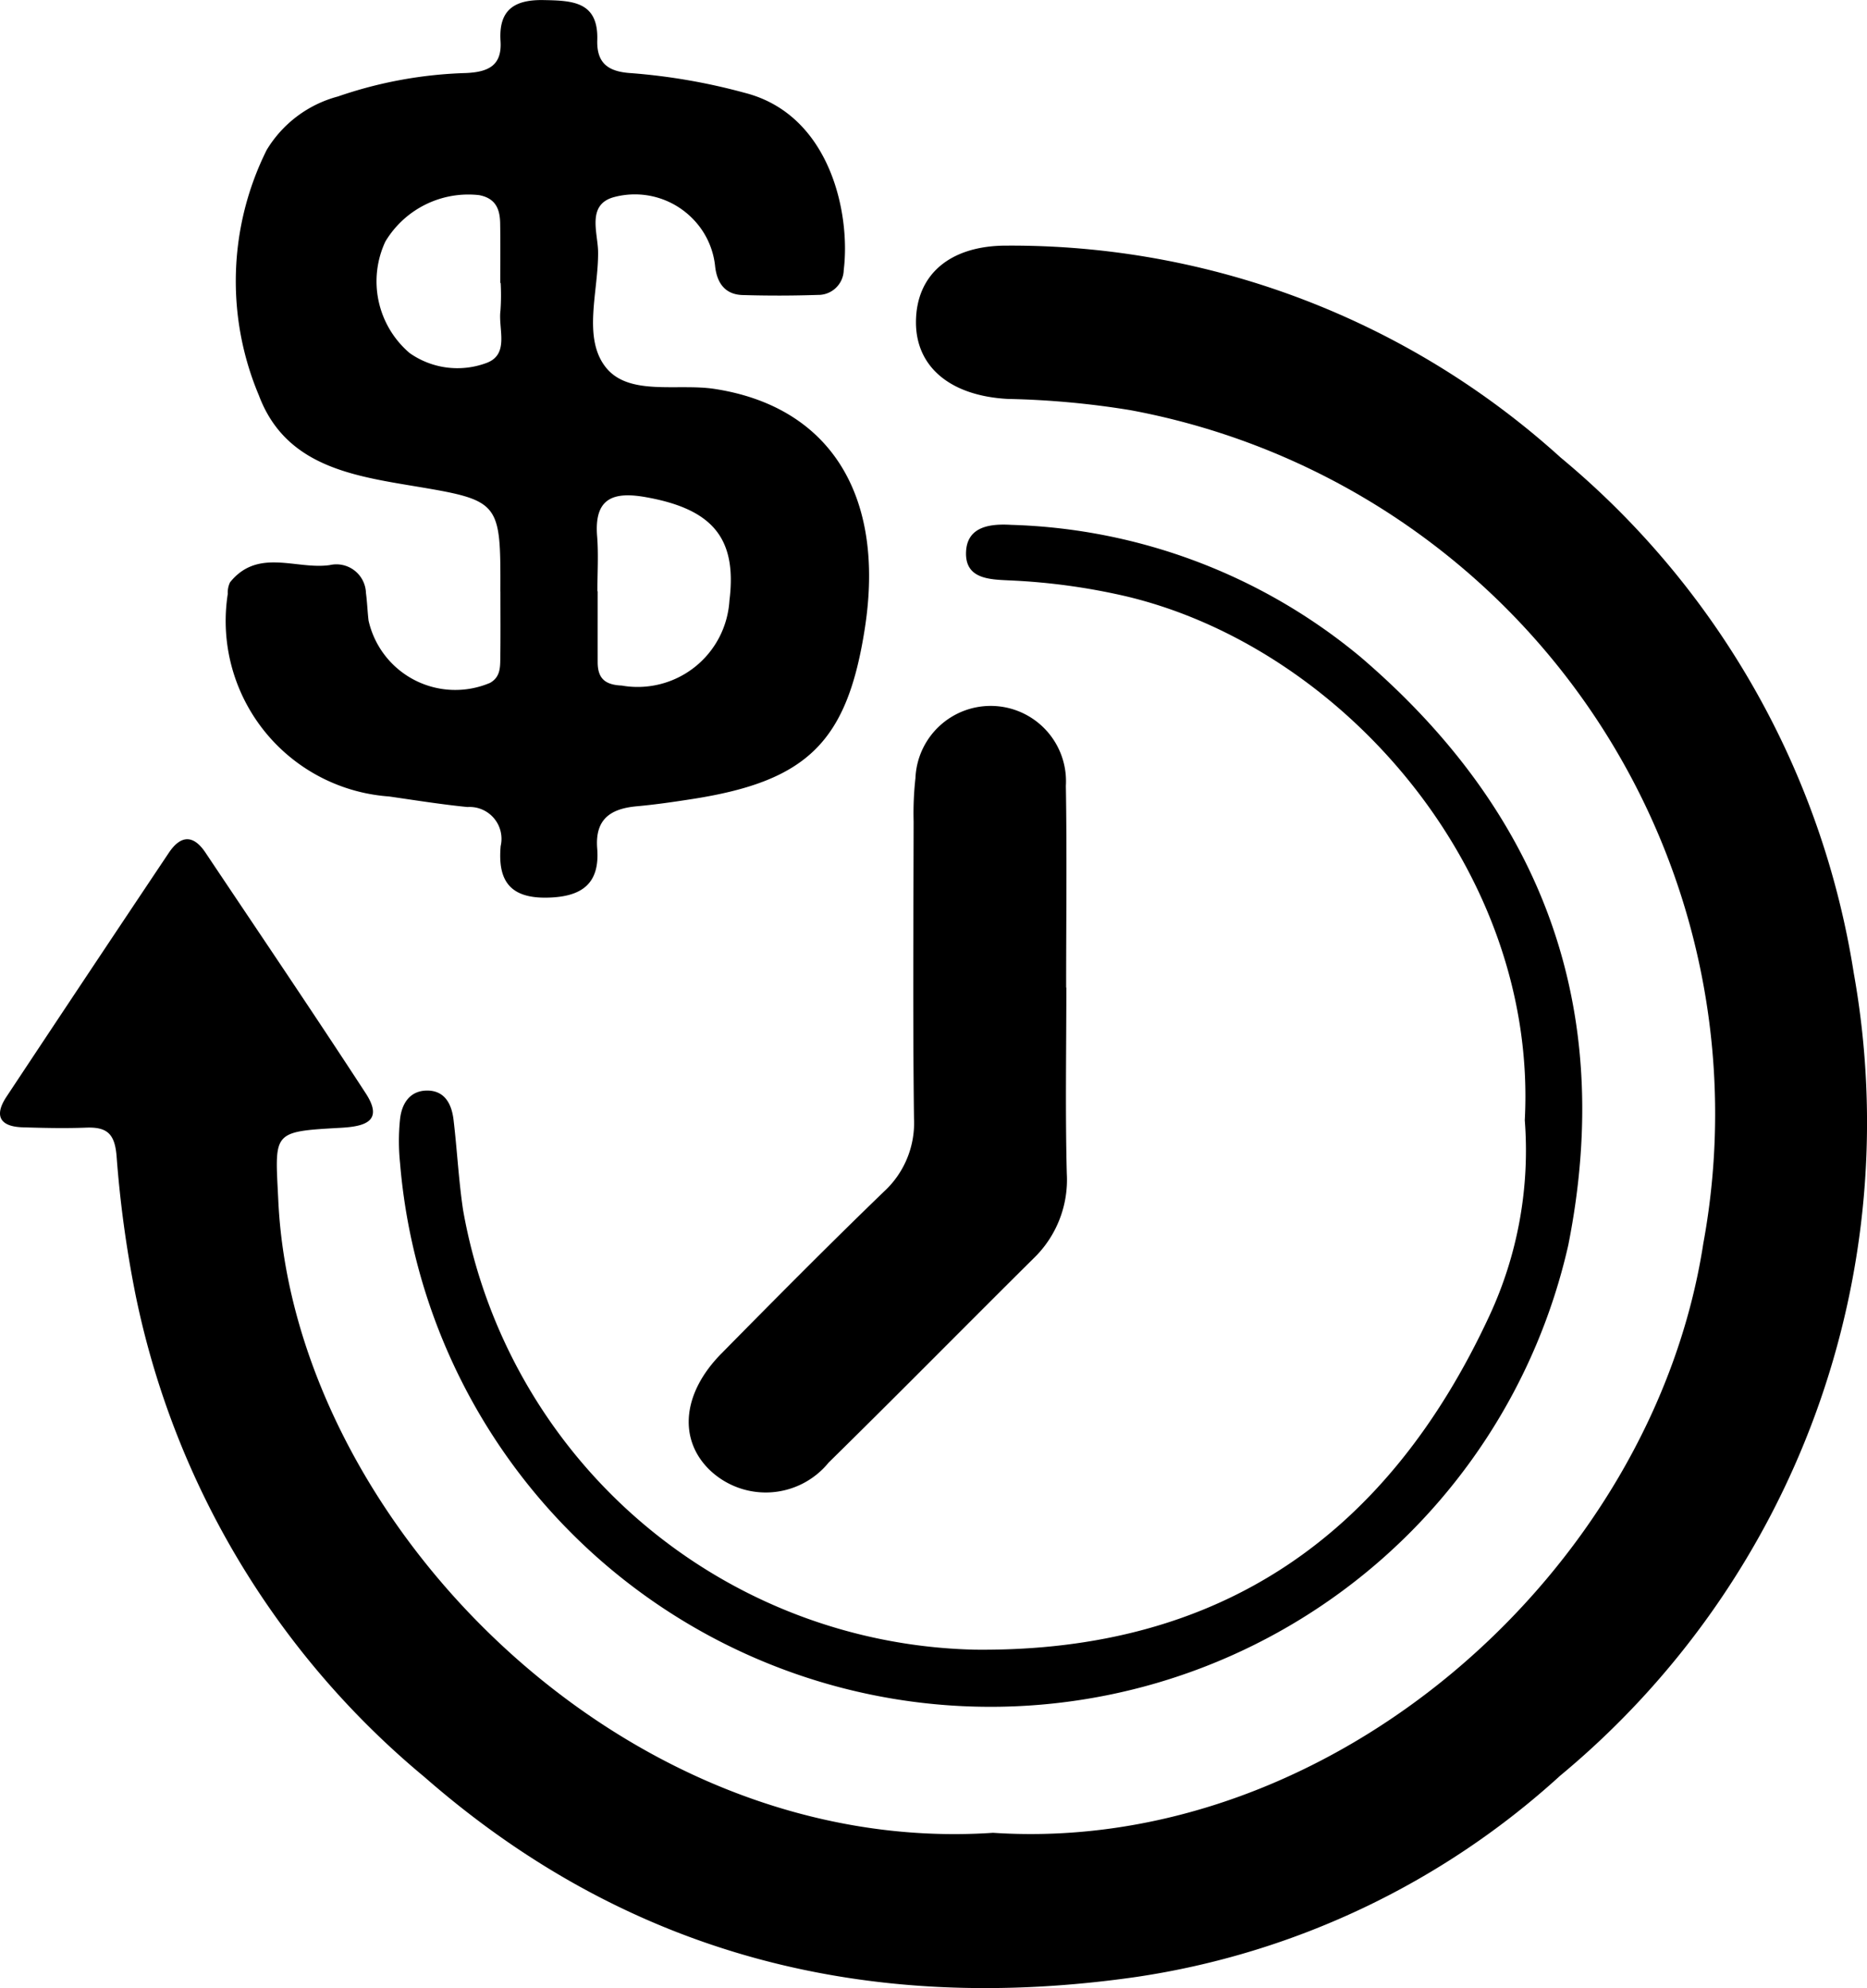 <?xml version="1.0" encoding="UTF-8" standalone="no"?>
<svg
   id="Layer_1"
   data-name="Layer 1"
   width="46.11"
   height="49.084"
   viewBox="0 0 46.11 49.084"
   version="1.1"
   sodipodi:docname="4ab84294648aa59c3e8493687145e792.svg"
   xmlns:inkscape="http://www.inkscape.org/namespaces/inkscape"
   xmlns:sodipodi="http://sodipodi.sourceforge.net/DTD/sodipodi-0.dtd"
   xmlns="http://www.w3.org/2000/svg"
   xmlns:svg="http://www.w3.org/2000/svg">
  <defs
     id="defs15" />
  <sodipodi:namedview
     id="namedview13"
     pagecolor="#ffffff"
     bordercolor="#666666"
     borderopacity="1.0"
     inkscape:pageshadow="2"
     inkscape:pageopacity="0.0"
     inkscape:pagecheckerboard="0" />
  <title
     id="title2">Untitled-1</title>
  <path
     d="m 24.525,45.248 c 8.367,0.553 16.298,-6.452 17.543,-14.554 a 17.668,17.668 0 0 0 -14.156,-20.569 21.333,21.333 0 0 0 -3.017,-0.276 c -1.409,-0.073 -2.282,-0.781 -2.273,-1.909 0.009,-1.165 0.845,-1.885 2.259,-1.876 a 20.211,20.211 0 0 1 13.663,5.232 20.711,20.711 0 0 1 7.239,12.726 20.945,20.945 0 0 1 -7.252,19.817 19.845,19.845 0 0 1 -10.463,4.967 c -6.573,0.943 -12.5,-0.492 -17.579,-4.93 a 20.907,20.907 0 0 1 -7.145,-11.928 28.081,28.081 0 0 1 -0.463,-3.383 c -0.041,-0.57 -0.229,-0.746 -0.755,-0.726 -0.521,0.02 -1.045,0.008 -1.567,-0.008 -0.56,-0.017 -0.711,-0.284 -0.399,-0.755 q 1.997,-3.015 4.008,-6.02 c 0.293,-0.438 0.604,-0.459 0.907,-0.006 1.323,1.978 2.659,3.948 3.958,5.942 0.454,0.697 -0.033,0.818 -0.616,0.851 -1.724,0.096 -1.625,0.097 -1.543,1.81 0.376,7.872 8.5,16.211 17.651,15.595 z"
     id="path4" />
  <path
     d="m 12.358,14.606 c 0.006,-2.252 0.005,-2.249 -2.223,-2.62 -1.537,-0.256 -3.108,-0.536 -3.742,-2.227 a 7.256,7.256 0 0 1 0.193,-6.056 2.936,2.936 0 0 1 1.76,-1.321 10.603,10.603 0 0 1 3.165,-0.579 c 0.545,-0.025 0.89,-0.181 0.851,-0.788 -0.05,-0.77 0.338,-1.028 1.071,-1.013 0.709,0.014 1.348,0.036 1.318,0.988 -0.018,0.585 0.285,0.783 0.842,0.816 a 15.014,15.014 0 0 1 2.789,0.483 c 2.126,0.535 2.628,2.99 2.456,4.377 a 0.628,0.628 0 0 1 -0.64,0.615 q -0.928,0.031 -1.858,0.003 c -0.429,-0.013 -0.628,-0.291 -0.677,-0.697 a 1.955,1.955 0 0 0 -0.58,-1.212 1.998,1.998 0 0 0 -1.906,-0.512 c -0.695,0.178 -0.413,0.876 -0.406,1.347 0.014,0.969 -0.391,2.124 0.19,2.858 0.568,0.717 1.767,0.393 2.683,0.533 2.833,0.433 4.224,2.6 3.718,5.893 -0.433,2.817 -1.415,3.791 -4.275,4.234 -0.451,0.07 -0.903,0.136 -1.357,0.177 -0.645,0.058 -1.038,0.312 -0.981,1.04 0.07,0.88 -0.386,1.201 -1.242,1.216 -0.937,0.016 -1.215,-0.446 -1.142,-1.273 a 0.787,0.787 0 0 0 -0.82,-0.964 c -0.648,-0.065 -1.293,-0.168 -1.938,-0.261 a 4.344,4.344 0 0 1 -3.981,-5.005 0.567,0.567 0 0 1 0.056,-0.283 c 0.69,-0.855 1.637,-0.305 2.462,-0.424 a 0.73,0.73 0 0 1 0.894,0.688 c 0.03,0.226 0.038,0.454 0.064,0.68 a 2.196,2.196 0 0 0 3,1.54 c 0.246,-0.137 0.251,-0.365 0.254,-0.59 0.008,-0.554 0.003,-1.108 0.003,-1.661 z m 2.396,-0.01 h 0.007 c 0,0.584 -10e-4,1.167 0,1.751 8e-4,0.394 0.172,0.56 0.594,0.578 a 2.271,2.271 0 0 0 2.66,-2.098 c 0.192,-1.538 -0.414,-2.261 -2.07,-2.554 -0.81,-0.143 -1.271,0.032 -1.198,0.962 0.036,0.451 0.007,0.908 0.007,1.361 z m -2.39,-7.61 h -0.009 c 0,-0.489 0.006,-0.978 -0.002,-1.466 -0.005,-0.352 -0.106,-0.625 -0.522,-0.703 a 2.39,2.39 0 0 0 -2.314,1.147 2.324,2.324 0 0 0 0.601,2.753 2.051,2.051 0 0 0 1.877,0.251 c 0.602,-0.206 0.306,-0.843 0.365,-1.298 a 5.43,5.43 0 0 0 0.005,-0.684 z"
     id="path6" />
  <path
     d="m 37.658,27.657 c 0.326,-6.147 -4.486,-11.649 -9.823,-12.93 a 15.742,15.742 0 0 0 -2.904,-0.398 c -0.487,-0.024 -1.101,-0.03 -1.072,-0.705 0.027,-0.641 0.62,-0.696 1.118,-0.666 a 14.128,14.128 0 0 1 8.631,3.267 c 4.496,3.848 6.286,8.666 5.125,14.512 a 14.632,14.632 0 0 1 -28.853,-2.026 5.267,5.267 0 0 1 -9e-4,-1.072 c 0.039,-0.384 0.235,-0.712 0.666,-0.715 0.441,-0.003 0.61,0.336 0.656,0.719 0.089,0.743 0.125,1.492 0.236,2.231 a 13.136,13.136 0 0 0 12.649,10.853 c 6.09,0.061 10.198,-2.861 12.695,-8.236 a 9.68,9.68 0 0 0 0.877,-4.834 z"
     id="path8" />
  <path
     d="m 26.336,24.379 c 0,1.53 -0.028,3.06 0.011,4.589 a 2.694,2.694 0 0 1 -0.827,2.105 c -1.689,1.674 -3.358,3.369 -5.055,5.035 a 2.003,2.003 0 0 1 -2.958,0.163 c -0.755,-0.755 -0.649,-1.881 0.304,-2.849 1.326,-1.346 2.657,-2.688 4.016,-4 a 2.301,2.301 0 0 0 0.746,-1.817 c -0.03,-2.44 -0.013,-4.882 -0.009,-7.322 a 7.839,7.839 0 0 1 0.045,-1.071 1.86,1.86 0 1 1 3.715,0.189 c 0.028,1.659 0.007,3.32 0.007,4.979 z"
     id="path10" />
</svg>
